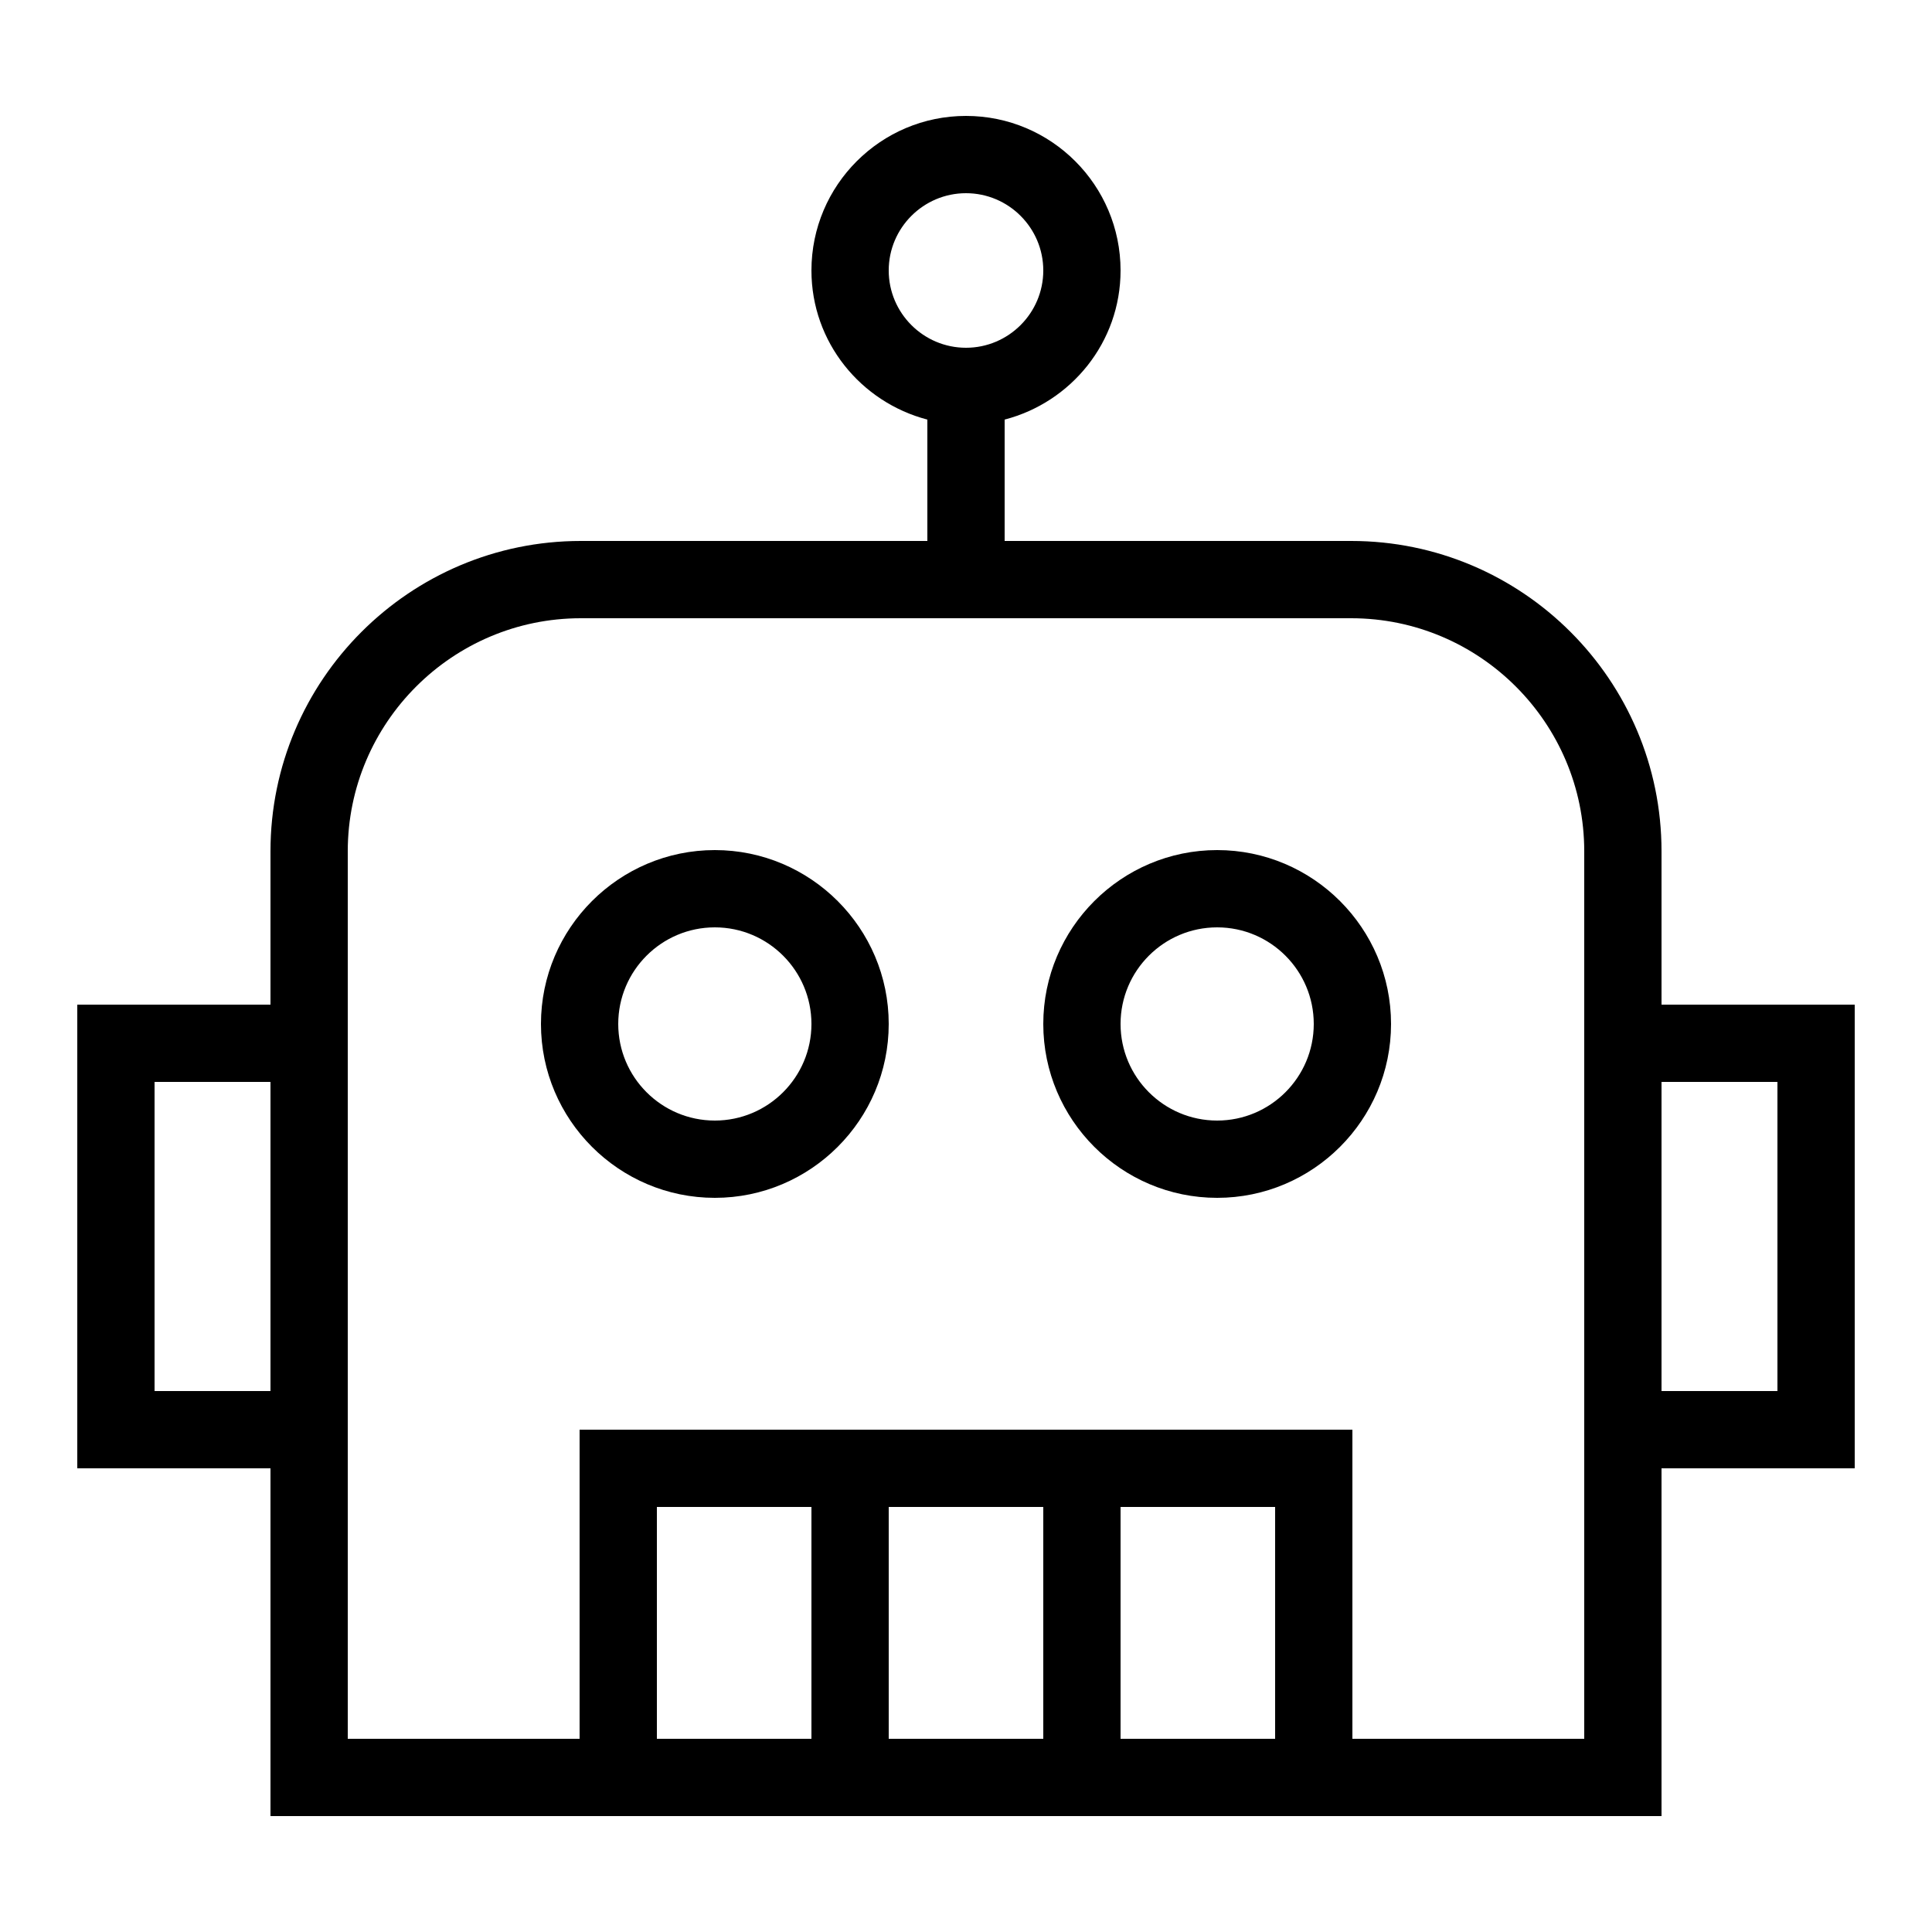 <?xml version="1.0" encoding="UTF-8"?> <svg xmlns="http://www.w3.org/2000/svg" fill="#000000" viewBox="0 0 50 50" width="500px" height="500px"><path d="M 25 3 C 22.793 3 21 4.793 21 7 C 21 8.859 22.281 10.41 24 10.859 L 24 14 L 15.031 14 C 10.602 14 7 17.602 7 22.031 L 7 26 L 2 26 L 2 38 L 7 38 L 7 47 L 43 47 L 43 38 L 48 38 L 48 26 L 43 26 L 43 22.031 C 43 17.602 39.398 14 34.969 14 L 26 14 L 26 10.859 C 27.723 10.41 29 8.859 29 7 C 29 4.793 27.207 3 25 3 Z M 25 5 C 26.102 5 27 5.898 27 7 C 27 8.102 26.102 9 25 9 C 23.898 9 23 8.102 23 7 C 23 5.898 23.898 5 25 5 Z M 15.031 16 L 34.969 16 C 38.293 16 41 18.707 41 22.031 L 41 45 L 35 45 L 35 37 L 15 37 L 15 45 L 9 45 L 9 22.031 C 9 18.707 11.707 16 15.031 16 Z M 18.5 22 C 16.02 22 14 24.02 14 26.5 C 14 28.98 16.02 31 18.5 31 C 20.98 31 23 28.98 23 26.5 C 23 24.02 20.98 22 18.5 22 Z M 31.5 22 C 29.02 22 27 24.02 27 26.5 C 27 28.98 29.02 31 31.5 31 C 33.98 31 36 28.98 36 26.5 C 36 24.02 33.98 22 31.5 22 Z M 18.5 24 C 19.879 24 21 25.121 21 26.5 C 21 27.879 19.879 29 18.5 29 C 17.121 29 16 27.879 16 26.5 C 16 25.121 17.121 24 18.5 24 Z M 31.5 24 C 32.879 24 34 25.121 34 26.5 C 34 27.879 32.879 29 31.5 29 C 30.121 29 29 27.879 29 26.5 C 29 25.121 30.121 24 31.5 24 Z M 4 28 L 7 28 L 7 36 L 4 36 Z M 43 28 L 46 28 L 46 36 L 43 36 Z M 17 39 L 21 39 L 21 45 L 17 45 Z M 23 39 L 27 39 L 27 45 L 23 45 Z M 29 39 L 33 39 L 33 45 L 29 45 Z"></path></svg> 